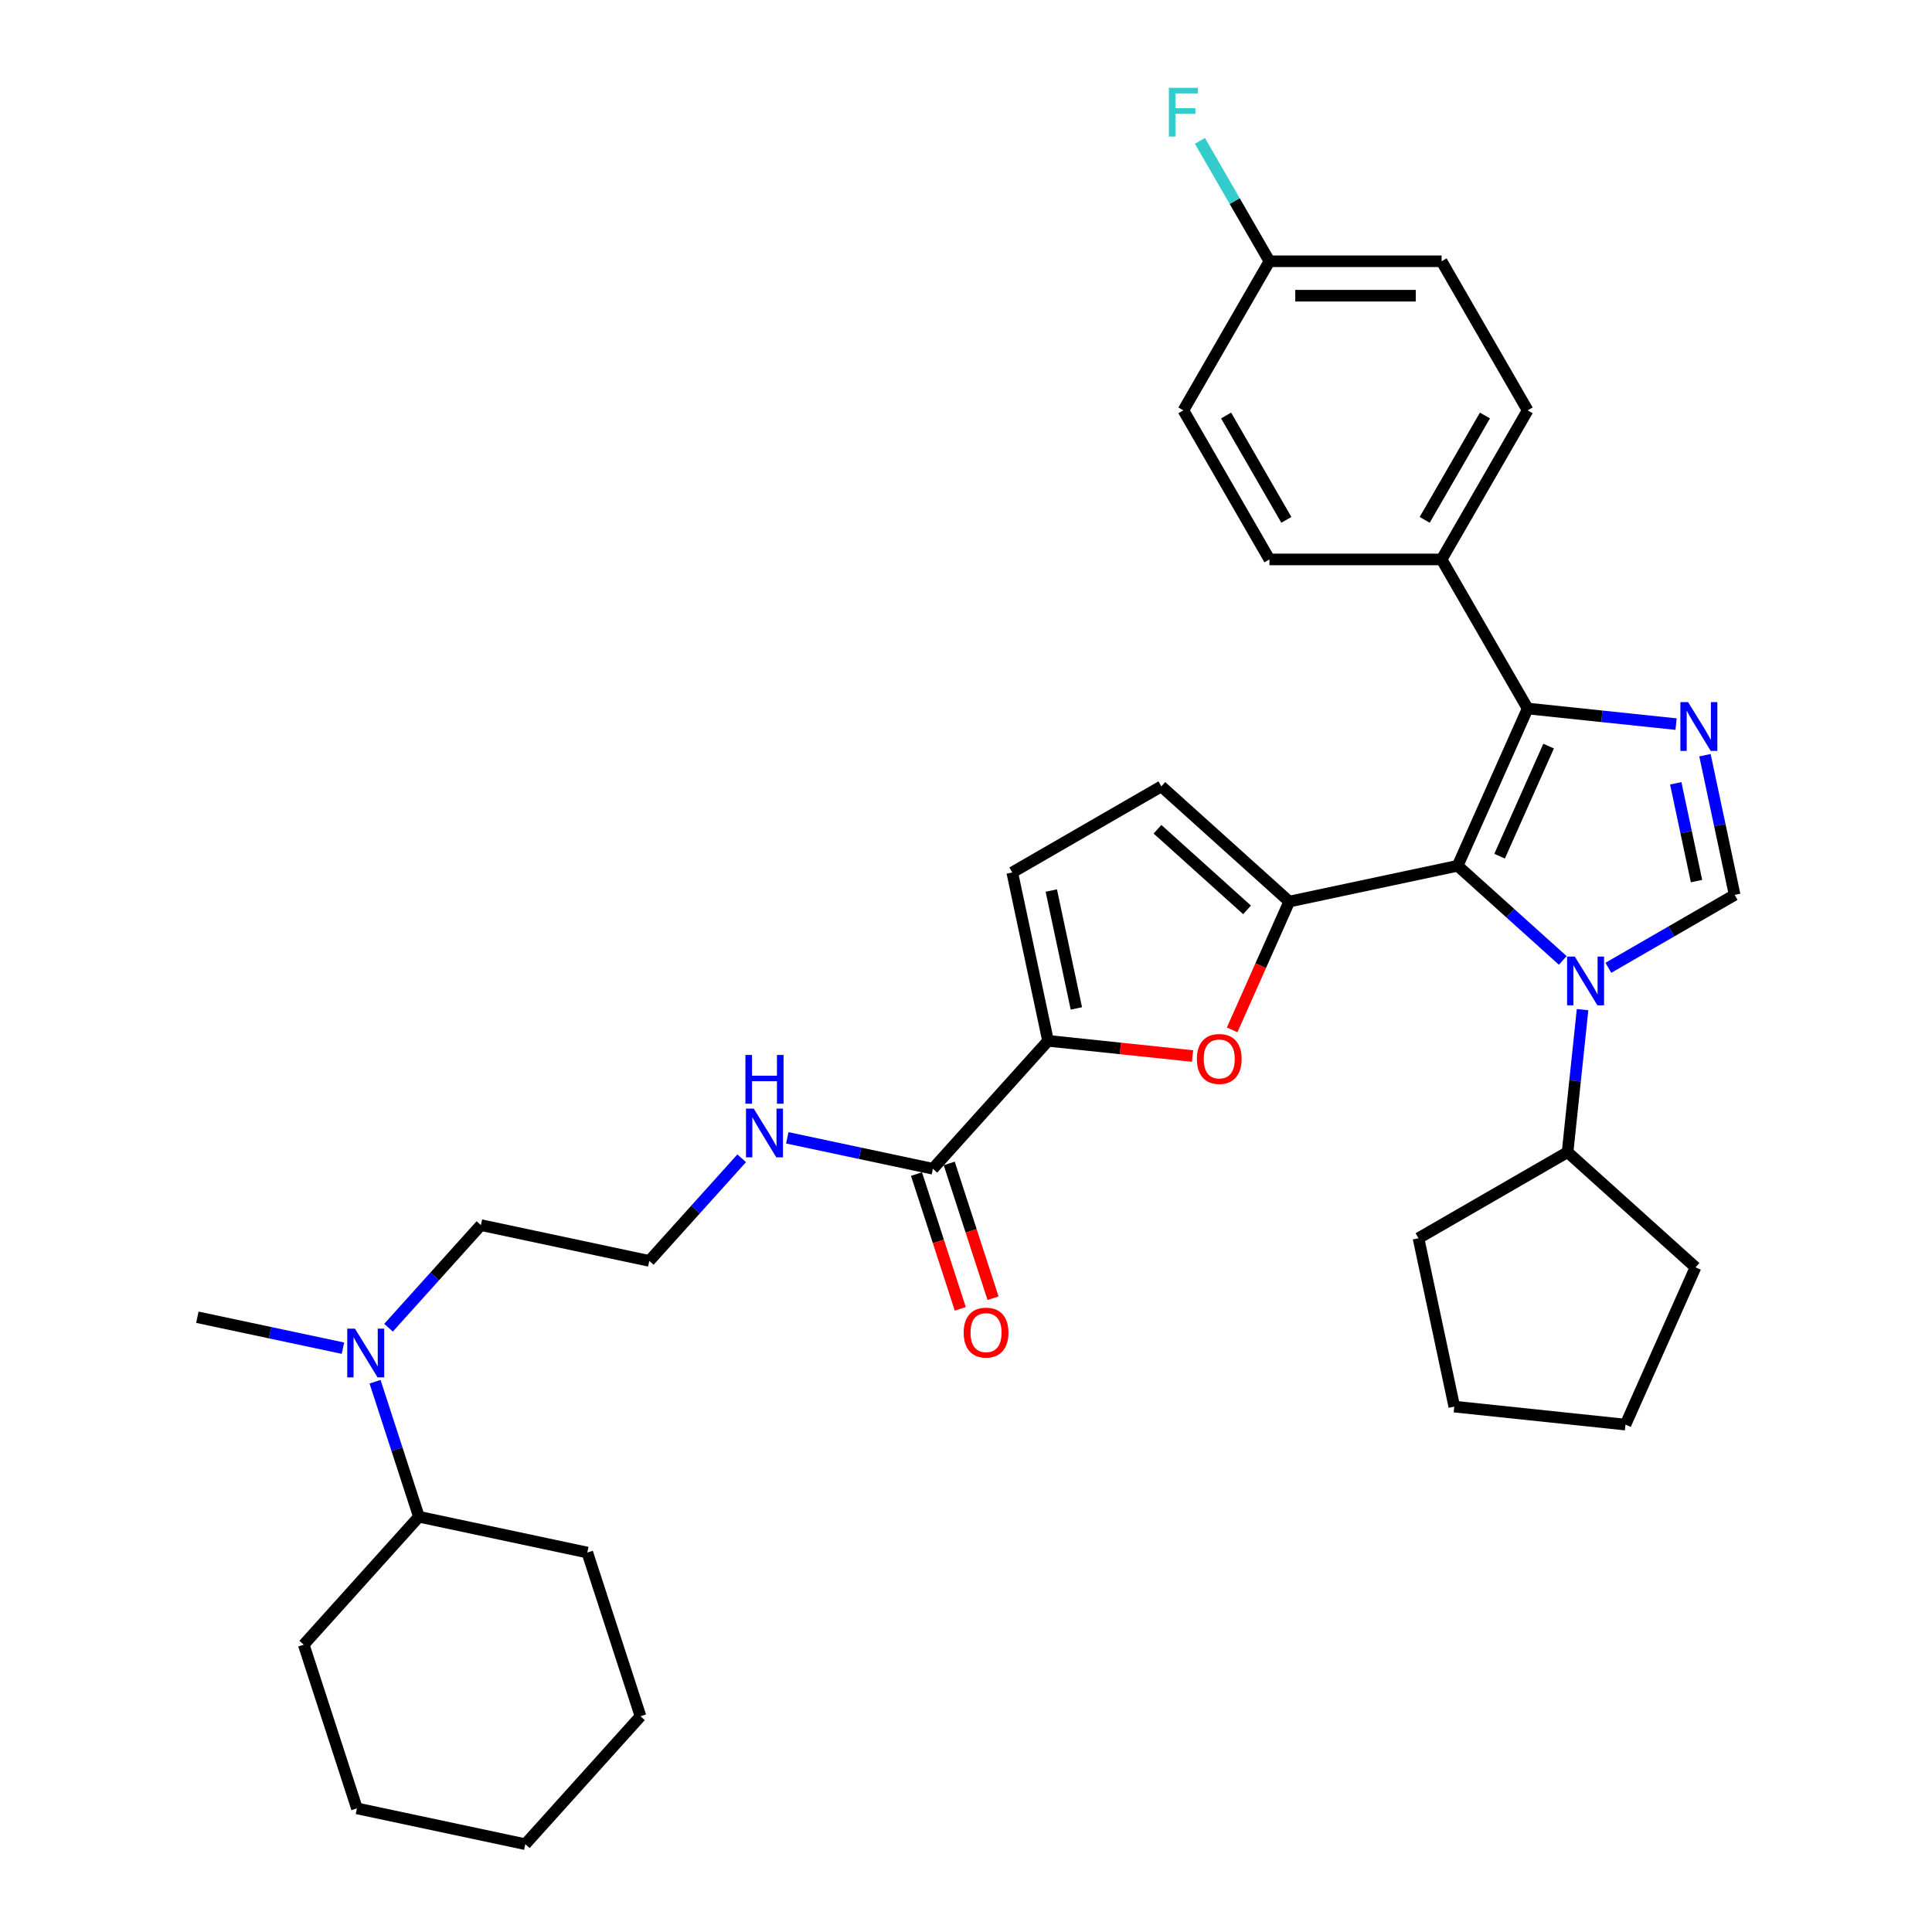 <?xml version='1.0' encoding='iso-8859-1'?>
<svg version='1.1' baseProfile='full'
              xmlns='http://www.w3.org/2000/svg'
                      xmlns:rdkit='http://www.rdkit.org/xml'
                      xmlns:xlink='http://www.w3.org/1999/xlink'
                  xml:space='preserve'
width='1000px' height='1000px' viewBox='0 0 1000 1000'>
<!-- END OF HEADER -->
<rect style='opacity:1.0;fill:#FFFFFF;stroke:none' width='1000' height='1000' x='0' y='0'> </rect>
<path class='bond-0' d='M 754.475,448.123 L 781.684,472.622' style='fill:none;fill-rule:evenodd;stroke:#000000;stroke-width:6px;stroke-linecap:butt;stroke-linejoin:miter;stroke-opacity:1' />
<path class='bond-0' d='M 781.684,472.622 L 808.893,497.121' style='fill:none;fill-rule:evenodd;stroke:#0000FF;stroke-width:6px;stroke-linecap:butt;stroke-linejoin:miter;stroke-opacity:1' />
<path class='bond-1' d='M 754.475,448.123 L 667.321,466.648' style='fill:none;fill-rule:evenodd;stroke:#000000;stroke-width:6px;stroke-linecap:butt;stroke-linejoin:miter;stroke-opacity:1' />
<path class='bond-3' d='M 754.475,448.123 L 790.715,366.725' style='fill:none;fill-rule:evenodd;stroke:#000000;stroke-width:6px;stroke-linecap:butt;stroke-linejoin:miter;stroke-opacity:1' />
<path class='bond-3' d='M 776.19,443.161 L 801.559,386.183' style='fill:none;fill-rule:evenodd;stroke:#000000;stroke-width:6px;stroke-linecap:butt;stroke-linejoin:miter;stroke-opacity:1' />
<path class='bond-4' d='M 832.487,500.932 L 865.17,482.062' style='fill:none;fill-rule:evenodd;stroke:#0000FF;stroke-width:6px;stroke-linecap:butt;stroke-linejoin:miter;stroke-opacity:1' />
<path class='bond-4' d='M 865.17,482.062 L 897.853,463.192' style='fill:none;fill-rule:evenodd;stroke:#000000;stroke-width:6px;stroke-linecap:butt;stroke-linejoin:miter;stroke-opacity:1' />
<path class='bond-11' d='M 819.129,522.587 L 815.253,559.471' style='fill:none;fill-rule:evenodd;stroke:#0000FF;stroke-width:6px;stroke-linecap:butt;stroke-linejoin:miter;stroke-opacity:1' />
<path class='bond-11' d='M 815.253,559.471 L 811.376,596.355' style='fill:none;fill-rule:evenodd;stroke:#000000;stroke-width:6px;stroke-linecap:butt;stroke-linejoin:miter;stroke-opacity:1' />
<path class='bond-5' d='M 667.321,466.648 L 652.537,499.853' style='fill:none;fill-rule:evenodd;stroke:#000000;stroke-width:6px;stroke-linecap:butt;stroke-linejoin:miter;stroke-opacity:1' />
<path class='bond-5' d='M 652.537,499.853 L 637.753,533.059' style='fill:none;fill-rule:evenodd;stroke:#FF0000;stroke-width:6px;stroke-linecap:butt;stroke-linejoin:miter;stroke-opacity:1' />
<path class='bond-7' d='M 667.321,466.648 L 601.106,407.028' style='fill:none;fill-rule:evenodd;stroke:#000000;stroke-width:6px;stroke-linecap:butt;stroke-linejoin:miter;stroke-opacity:1' />
<path class='bond-7' d='M 645.465,470.948 L 599.115,429.214' style='fill:none;fill-rule:evenodd;stroke:#000000;stroke-width:6px;stroke-linecap:butt;stroke-linejoin:miter;stroke-opacity:1' />
<path class='bond-2' d='M 867.531,374.799 L 829.123,370.762' style='fill:none;fill-rule:evenodd;stroke:#0000FF;stroke-width:6px;stroke-linecap:butt;stroke-linejoin:miter;stroke-opacity:1' />
<path class='bond-2' d='M 829.123,370.762 L 790.715,366.725' style='fill:none;fill-rule:evenodd;stroke:#000000;stroke-width:6px;stroke-linecap:butt;stroke-linejoin:miter;stroke-opacity:1' />
<path class='bond-34' d='M 882.483,390.883 L 890.168,427.038' style='fill:none;fill-rule:evenodd;stroke:#0000FF;stroke-width:6px;stroke-linecap:butt;stroke-linejoin:miter;stroke-opacity:1' />
<path class='bond-34' d='M 890.168,427.038 L 897.853,463.192' style='fill:none;fill-rule:evenodd;stroke:#000000;stroke-width:6px;stroke-linecap:butt;stroke-linejoin:miter;stroke-opacity:1' />
<path class='bond-34' d='M 867.358,405.434 L 872.737,430.743' style='fill:none;fill-rule:evenodd;stroke:#0000FF;stroke-width:6px;stroke-linecap:butt;stroke-linejoin:miter;stroke-opacity:1' />
<path class='bond-34' d='M 872.737,430.743 L 878.117,456.051' style='fill:none;fill-rule:evenodd;stroke:#000000;stroke-width:6px;stroke-linecap:butt;stroke-linejoin:miter;stroke-opacity:1' />
<path class='bond-10' d='M 790.715,366.725 L 746.165,289.562' style='fill:none;fill-rule:evenodd;stroke:#000000;stroke-width:6px;stroke-linecap:butt;stroke-linejoin:miter;stroke-opacity:1' />
<path class='bond-6' d='M 617.27,546.594 L 579.869,542.663' style='fill:none;fill-rule:evenodd;stroke:#FF0000;stroke-width:6px;stroke-linecap:butt;stroke-linejoin:miter;stroke-opacity:1' />
<path class='bond-6' d='M 579.869,542.663 L 542.468,538.732' style='fill:none;fill-rule:evenodd;stroke:#000000;stroke-width:6px;stroke-linecap:butt;stroke-linejoin:miter;stroke-opacity:1' />
<path class='bond-8' d='M 542.468,538.732 L 482.848,604.947' style='fill:none;fill-rule:evenodd;stroke:#000000;stroke-width:6px;stroke-linecap:butt;stroke-linejoin:miter;stroke-opacity:1' />
<path class='bond-35' d='M 542.468,538.732 L 523.943,451.578' style='fill:none;fill-rule:evenodd;stroke:#000000;stroke-width:6px;stroke-linecap:butt;stroke-linejoin:miter;stroke-opacity:1' />
<path class='bond-35' d='M 557.12,521.954 L 544.152,460.946' style='fill:none;fill-rule:evenodd;stroke:#000000;stroke-width:6px;stroke-linecap:butt;stroke-linejoin:miter;stroke-opacity:1' />
<path class='bond-9' d='M 601.106,407.028 L 523.943,451.578' style='fill:none;fill-rule:evenodd;stroke:#000000;stroke-width:6px;stroke-linecap:butt;stroke-linejoin:miter;stroke-opacity:1' />
<path class='bond-12' d='M 474.374,607.7 L 485.706,642.577' style='fill:none;fill-rule:evenodd;stroke:#000000;stroke-width:6px;stroke-linecap:butt;stroke-linejoin:miter;stroke-opacity:1' />
<path class='bond-12' d='M 485.706,642.577 L 497.038,677.453' style='fill:none;fill-rule:evenodd;stroke:#FF0000;stroke-width:6px;stroke-linecap:butt;stroke-linejoin:miter;stroke-opacity:1' />
<path class='bond-12' d='M 491.322,602.193 L 502.654,637.07' style='fill:none;fill-rule:evenodd;stroke:#000000;stroke-width:6px;stroke-linecap:butt;stroke-linejoin:miter;stroke-opacity:1' />
<path class='bond-12' d='M 502.654,637.07 L 513.986,671.946' style='fill:none;fill-rule:evenodd;stroke:#FF0000;stroke-width:6px;stroke-linecap:butt;stroke-linejoin:miter;stroke-opacity:1' />
<path class='bond-14' d='M 482.848,604.947 L 445.17,596.938' style='fill:none;fill-rule:evenodd;stroke:#000000;stroke-width:6px;stroke-linecap:butt;stroke-linejoin:miter;stroke-opacity:1' />
<path class='bond-14' d='M 445.17,596.938 L 407.491,588.929' style='fill:none;fill-rule:evenodd;stroke:#0000FF;stroke-width:6px;stroke-linecap:butt;stroke-linejoin:miter;stroke-opacity:1' />
<path class='bond-15' d='M 746.165,289.562 L 790.715,212.398' style='fill:none;fill-rule:evenodd;stroke:#000000;stroke-width:6px;stroke-linecap:butt;stroke-linejoin:miter;stroke-opacity:1' />
<path class='bond-15' d='M 737.415,269.077 L 768.6,215.063' style='fill:none;fill-rule:evenodd;stroke:#000000;stroke-width:6px;stroke-linecap:butt;stroke-linejoin:miter;stroke-opacity:1' />
<path class='bond-16' d='M 746.165,289.562 L 657.064,289.562' style='fill:none;fill-rule:evenodd;stroke:#000000;stroke-width:6px;stroke-linecap:butt;stroke-linejoin:miter;stroke-opacity:1' />
<path class='bond-25' d='M 811.376,596.355 L 877.591,655.975' style='fill:none;fill-rule:evenodd;stroke:#000000;stroke-width:6px;stroke-linecap:butt;stroke-linejoin:miter;stroke-opacity:1' />
<path class='bond-26' d='M 811.376,596.355 L 734.213,640.906' style='fill:none;fill-rule:evenodd;stroke:#000000;stroke-width:6px;stroke-linecap:butt;stroke-linejoin:miter;stroke-opacity:1' />
<path class='bond-13' d='M 201.098,687.224 L 225.009,660.668' style='fill:none;fill-rule:evenodd;stroke:#0000FF;stroke-width:6px;stroke-linecap:butt;stroke-linejoin:miter;stroke-opacity:1' />
<path class='bond-13' d='M 225.009,660.668 L 248.921,634.111' style='fill:none;fill-rule:evenodd;stroke:#000000;stroke-width:6px;stroke-linecap:butt;stroke-linejoin:miter;stroke-opacity:1' />
<path class='bond-17' d='M 194.124,715.17 L 205.479,750.118' style='fill:none;fill-rule:evenodd;stroke:#0000FF;stroke-width:6px;stroke-linecap:butt;stroke-linejoin:miter;stroke-opacity:1' />
<path class='bond-17' d='M 205.479,750.118 L 216.834,785.066' style='fill:none;fill-rule:evenodd;stroke:#000000;stroke-width:6px;stroke-linecap:butt;stroke-linejoin:miter;stroke-opacity:1' />
<path class='bond-24' d='M 177.504,697.818 L 139.825,689.81' style='fill:none;fill-rule:evenodd;stroke:#0000FF;stroke-width:6px;stroke-linecap:butt;stroke-linejoin:miter;stroke-opacity:1' />
<path class='bond-24' d='M 139.825,689.81 L 102.147,681.801' style='fill:none;fill-rule:evenodd;stroke:#000000;stroke-width:6px;stroke-linecap:butt;stroke-linejoin:miter;stroke-opacity:1' />
<path class='bond-22' d='M 383.897,599.523 L 359.986,626.08' style='fill:none;fill-rule:evenodd;stroke:#0000FF;stroke-width:6px;stroke-linecap:butt;stroke-linejoin:miter;stroke-opacity:1' />
<path class='bond-22' d='M 359.986,626.08 L 336.074,652.636' style='fill:none;fill-rule:evenodd;stroke:#000000;stroke-width:6px;stroke-linecap:butt;stroke-linejoin:miter;stroke-opacity:1' />
<path class='bond-19' d='M 790.715,212.398 L 746.165,135.235' style='fill:none;fill-rule:evenodd;stroke:#000000;stroke-width:6px;stroke-linecap:butt;stroke-linejoin:miter;stroke-opacity:1' />
<path class='bond-20' d='M 657.064,289.562 L 612.514,212.398' style='fill:none;fill-rule:evenodd;stroke:#000000;stroke-width:6px;stroke-linecap:butt;stroke-linejoin:miter;stroke-opacity:1' />
<path class='bond-20' d='M 665.814,269.077 L 634.629,215.063' style='fill:none;fill-rule:evenodd;stroke:#000000;stroke-width:6px;stroke-linecap:butt;stroke-linejoin:miter;stroke-opacity:1' />
<path class='bond-27' d='M 216.834,785.066 L 157.214,851.281' style='fill:none;fill-rule:evenodd;stroke:#000000;stroke-width:6px;stroke-linecap:butt;stroke-linejoin:miter;stroke-opacity:1' />
<path class='bond-28' d='M 216.834,785.066 L 303.988,803.591' style='fill:none;fill-rule:evenodd;stroke:#000000;stroke-width:6px;stroke-linecap:butt;stroke-linejoin:miter;stroke-opacity:1' />
<path class='bond-18' d='M 657.064,135.235 L 612.514,212.398' style='fill:none;fill-rule:evenodd;stroke:#000000;stroke-width:6px;stroke-linecap:butt;stroke-linejoin:miter;stroke-opacity:1' />
<path class='bond-21' d='M 657.064,135.235 L 639.074,104.075' style='fill:none;fill-rule:evenodd;stroke:#000000;stroke-width:6px;stroke-linecap:butt;stroke-linejoin:miter;stroke-opacity:1' />
<path class='bond-21' d='M 639.074,104.075 L 621.084,72.915' style='fill:none;fill-rule:evenodd;stroke:#33CCCC;stroke-width:6px;stroke-linecap:butt;stroke-linejoin:miter;stroke-opacity:1' />
<path class='bond-36' d='M 657.064,135.235 L 746.165,135.235' style='fill:none;fill-rule:evenodd;stroke:#000000;stroke-width:6px;stroke-linecap:butt;stroke-linejoin:miter;stroke-opacity:1' />
<path class='bond-36' d='M 670.429,153.055 L 732.8,153.055' style='fill:none;fill-rule:evenodd;stroke:#000000;stroke-width:6px;stroke-linecap:butt;stroke-linejoin:miter;stroke-opacity:1' />
<path class='bond-23' d='M 336.074,652.636 L 248.921,634.111' style='fill:none;fill-rule:evenodd;stroke:#000000;stroke-width:6px;stroke-linecap:butt;stroke-linejoin:miter;stroke-opacity:1' />
<path class='bond-29' d='M 877.591,655.975 L 841.35,737.373' style='fill:none;fill-rule:evenodd;stroke:#000000;stroke-width:6px;stroke-linecap:butt;stroke-linejoin:miter;stroke-opacity:1' />
<path class='bond-30' d='M 734.213,640.906 L 752.738,728.059' style='fill:none;fill-rule:evenodd;stroke:#000000;stroke-width:6px;stroke-linecap:butt;stroke-linejoin:miter;stroke-opacity:1' />
<path class='bond-31' d='M 157.214,851.281 L 184.748,936.02' style='fill:none;fill-rule:evenodd;stroke:#000000;stroke-width:6px;stroke-linecap:butt;stroke-linejoin:miter;stroke-opacity:1' />
<path class='bond-32' d='M 303.988,803.591 L 331.522,888.331' style='fill:none;fill-rule:evenodd;stroke:#000000;stroke-width:6px;stroke-linecap:butt;stroke-linejoin:miter;stroke-opacity:1' />
<path class='bond-37' d='M 841.35,737.373 L 752.738,728.059' style='fill:none;fill-rule:evenodd;stroke:#000000;stroke-width:6px;stroke-linecap:butt;stroke-linejoin:miter;stroke-opacity:1' />
<path class='bond-38' d='M 184.748,936.02 L 271.902,954.545' style='fill:none;fill-rule:evenodd;stroke:#000000;stroke-width:6px;stroke-linecap:butt;stroke-linejoin:miter;stroke-opacity:1' />
<path class='bond-33' d='M 331.522,888.331 L 271.902,954.545' style='fill:none;fill-rule:evenodd;stroke:#000000;stroke-width:6px;stroke-linecap:butt;stroke-linejoin:miter;stroke-opacity:1' />
<path  class='atom-1' d='M 815.112 495.126
L 823.38 508.491
Q 824.2 509.81, 825.519 512.198
Q 826.838 514.586, 826.909 514.728
L 826.909 495.126
L 830.259 495.126
L 830.259 520.359
L 826.802 520.359
L 817.927 505.747
Q 816.894 504.036, 815.789 502.076
Q 814.72 500.116, 814.399 499.51
L 814.399 520.359
L 811.12 520.359
L 811.12 495.126
L 815.112 495.126
' fill='#0000FF'/>
<path  class='atom-3' d='M 873.75 363.422
L 882.019 376.787
Q 882.839 378.106, 884.157 380.494
Q 885.476 382.882, 885.547 383.024
L 885.547 363.422
L 888.897 363.422
L 888.897 388.655
L 885.44 388.655
L 876.566 374.043
Q 875.532 372.332, 874.427 370.372
Q 873.358 368.412, 873.037 367.806
L 873.037 388.655
L 869.759 388.655
L 869.759 363.422
L 873.75 363.422
' fill='#0000FF'/>
<path  class='atom-6' d='M 619.498 548.117
Q 619.498 542.058, 622.491 538.672
Q 625.485 535.286, 631.081 535.286
Q 636.676 535.286, 639.67 538.672
Q 642.664 542.058, 642.664 548.117
Q 642.664 554.247, 639.634 557.74
Q 636.605 561.197, 631.081 561.197
Q 625.521 561.197, 622.491 557.74
Q 619.498 554.282, 619.498 548.117
M 631.081 558.345
Q 634.93 558.345, 636.997 555.779
Q 639.1 553.178, 639.1 548.117
Q 639.1 543.163, 636.997 540.668
Q 634.93 538.137, 631.081 538.137
Q 627.231 538.137, 625.129 540.632
Q 623.062 543.127, 623.062 548.117
Q 623.062 553.213, 625.129 555.779
Q 627.231 558.345, 631.081 558.345
' fill='#FF0000'/>
<path  class='atom-13' d='M 498.799 689.758
Q 498.799 683.699, 501.792 680.313
Q 504.786 676.927, 510.382 676.927
Q 515.977 676.927, 518.971 680.313
Q 521.965 683.699, 521.965 689.758
Q 521.965 695.888, 518.935 699.381
Q 515.906 702.838, 510.382 702.838
Q 504.822 702.838, 501.792 699.381
Q 498.799 695.924, 498.799 689.758
M 510.382 699.987
Q 514.231 699.987, 516.298 697.42
Q 518.401 694.819, 518.401 689.758
Q 518.401 684.804, 516.298 682.309
Q 514.231 679.778, 510.382 679.778
Q 506.532 679.778, 504.43 682.273
Q 502.363 684.768, 502.363 689.758
Q 502.363 694.854, 504.43 697.42
Q 506.532 699.987, 510.382 699.987
' fill='#FF0000'/>
<path  class='atom-14' d='M 183.723 687.709
L 191.991 701.074
Q 192.811 702.393, 194.13 704.781
Q 195.449 707.169, 195.52 707.311
L 195.52 687.709
L 198.87 687.709
L 198.87 712.943
L 195.413 712.943
L 186.538 698.33
Q 185.505 696.619, 184.4 694.659
Q 183.331 692.699, 183.01 692.093
L 183.01 712.943
L 179.731 712.943
L 179.731 687.709
L 183.723 687.709
' fill='#0000FF'/>
<path  class='atom-15' d='M 390.117 573.805
L 398.385 587.17
Q 399.205 588.489, 400.524 590.877
Q 401.842 593.264, 401.914 593.407
L 401.914 573.805
L 405.264 573.805
L 405.264 599.038
L 401.807 599.038
L 392.932 584.426
Q 391.899 582.715, 390.794 580.755
Q 389.725 578.795, 389.404 578.189
L 389.404 599.038
L 386.125 599.038
L 386.125 573.805
L 390.117 573.805
' fill='#0000FF'/>
<path  class='atom-15' d='M 385.822 546.048
L 389.243 546.048
L 389.243 556.776
L 402.145 556.776
L 402.145 546.048
L 405.567 546.048
L 405.567 571.282
L 402.145 571.282
L 402.145 559.627
L 389.243 559.627
L 389.243 571.282
L 385.822 571.282
L 385.822 546.048
' fill='#0000FF'/>
<path  class='atom-22' d='M 605.012 45.455
L 620.016 45.455
L 620.016 48.341
L 608.397 48.341
L 608.397 56.004
L 618.733 56.004
L 618.733 58.927
L 608.397 58.927
L 608.397 70.688
L 605.012 70.688
L 605.012 45.455
' fill='#33CCCC'/>
</svg>
